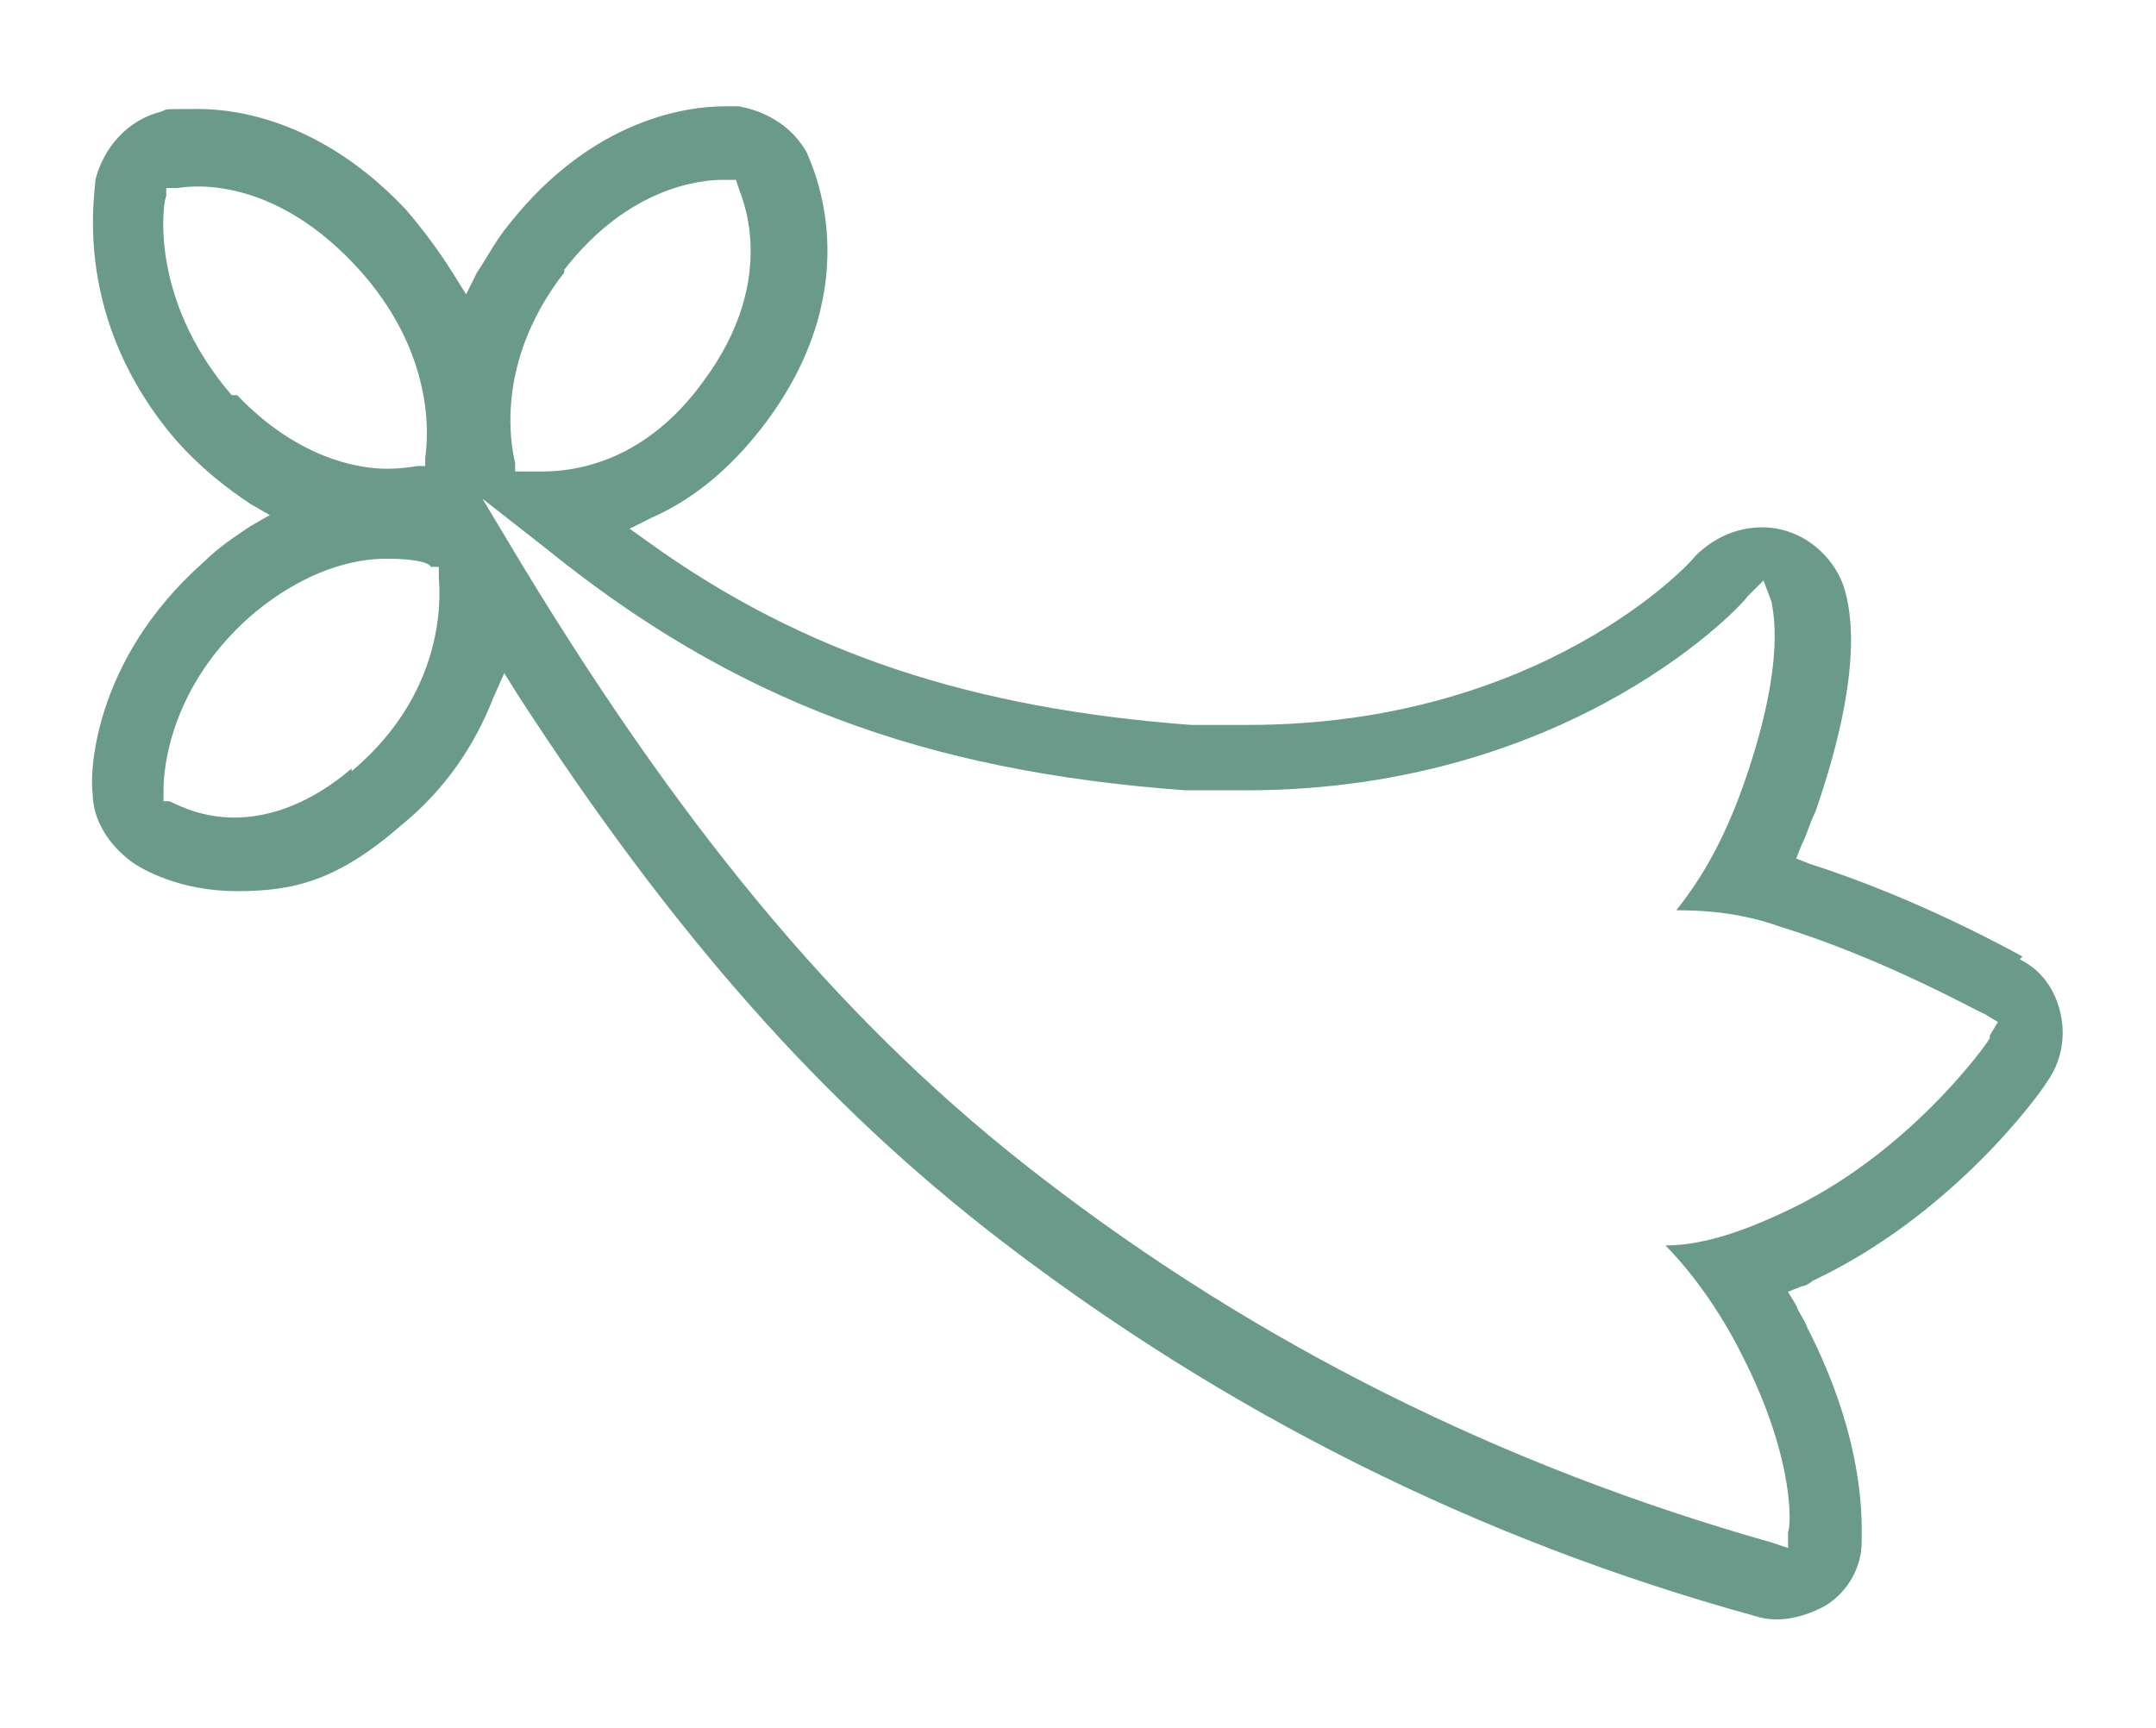 <?xml version="1.0" encoding="UTF-8"?>
<svg xmlns="http://www.w3.org/2000/svg" version="1.1" viewBox="0 0 79.1 63.4">
  <defs>
    <style>
      .cls-1 {
        fill: #6a9a8a;
      }
    </style>
  </defs>
  <!-- Generator: Adobe Illustrator 28.7.1, SVG Export Plug-In . SVG Version: 1.2.0 Build 142)  -->
  <g>
    <g id="Calque_1">
      <path class="cls-1" d="M74.2,35.1s-3.7-2.1-7.8-3.4l-.5-.2.2-.5c.2-.4.3-.8.5-1.2,1.7-4.9,1.4-7.3,1-8.4-.4-1-1.3-1.8-2.4-2-1.1-.2-2.2.2-3,1-.2.3-5.7,6.2-16.4,6.2s-1.4,0-2.1,0c-8-.6-14.2-2.6-19.9-6.7l-.7-.5.8-.4c1.6-.7,3-1.9,4.2-3.5,3.8-5.1,1.7-9.4,1.5-9.9-.5-.9-1.4-1.5-2.5-1.7,0,0-.2,0-.5,0-1.3,0-4.8.4-7.9,4.3-.5.6-.8,1.2-1.2,1.8l-.4.8-.5-.8c-.5-.8-1.1-1.6-1.7-2.3-3-3.2-6.1-3.7-7.6-3.7s-1.1,0-1.4.1c-1.2.3-2.1,1.3-2.4,2.5,0,.5-.9,5.1,3,9.6.9,1,1.8,1.7,2.7,2.3l.7.4-.7.4c-.6.4-1.2.8-1.7,1.3-4.2,3.7-4.2,8-4.1,8.5,0,1,.6,1.9,1.4,2.5.4.3,1.8,1.1,3.9,1.1s3.7-.4,6-2.4c1.6-1.3,2.7-2.9,3.4-4.7l.4-.9.5.8c5.7,8.8,11.2,15,17.7,20,8.2,6.3,17.5,11,27.7,13.8.9.3,1.9,0,2.6-.4.8-.5,1.3-1.4,1.3-2.3,0-.6.2-3.6-2-7.9-.1-.3-.3-.5-.4-.8l-.3-.5.5-.2c.1,0,.3-.1.4-.2,5.1-2.4,8.3-6.8,8.6-7.3.5-.7.7-1.6.5-2.5-.2-.9-.7-1.6-1.5-2ZM8.5,14.5c-3.1-3.6-2.5-7.2-2.4-7.3v-.3c0,0,.4,0,.4,0,.1,0,3.2-.7,6.5,2.8,3.3,3.5,2.6,7,2.6,7.1v.3c0,0-.3,0-.3,0,0,0-.5.1-1.1.1-1.1,0-3.3-.4-5.5-2.7ZM12.9,28.2h0c-1.4,1.2-2.9,1.8-4.3,1.8s-2.3-.6-2.4-.6h-.2c0-.1,0-.4,0-.4,0-.1-.1-3.5,3.2-6.4,2-1.7,3.8-2.1,5-2.1s1.6.2,1.6.3h.3c0,.1,0,.4,0,.4,0,.2.5,4-3.2,7.1ZM20.7,9.9h0c2.4-3.1,5.1-3.3,5.8-3.3s.2,0,.2,0h.3s.1.3.1.3c0,.1,1.6,3.2-1.3,7.1-2.1,2.9-4.6,3.3-5.9,3.3s-.7,0-.7,0h-.3c0,0,0-.3,0-.3,0-.1-1-3.4,1.8-7ZM73,38.1c-.1.2-3,4.3-7.6,6.4-1.7.8-3.1,1.2-4.3,1.2.8.8,1.9,2.2,2.8,4,2,3.9,1.8,6.4,1.7,6.5v.6c0,0-.6-.2-.6-.2-9.9-2.8-18.9-7.3-26.8-13.4-6.9-5.3-12.8-12.2-19-22.4l-1.5-2.5,2.3,1.8c6.9,5.6,13.9,8.2,23.5,8.9.7,0,1.5,0,2.2,0,12.1,0,18.4-7,18.4-7.1l.6-.6.3.8c0,.2.6,2-1,6.6-.8,2.3-1.7,3.7-2.5,4.7,1.1,0,2.4.1,3.8.6,3.9,1.2,7.4,3.2,7.5,3.2l.5.3-.3.5Z"/>
    </g>
  </g>
</svg>